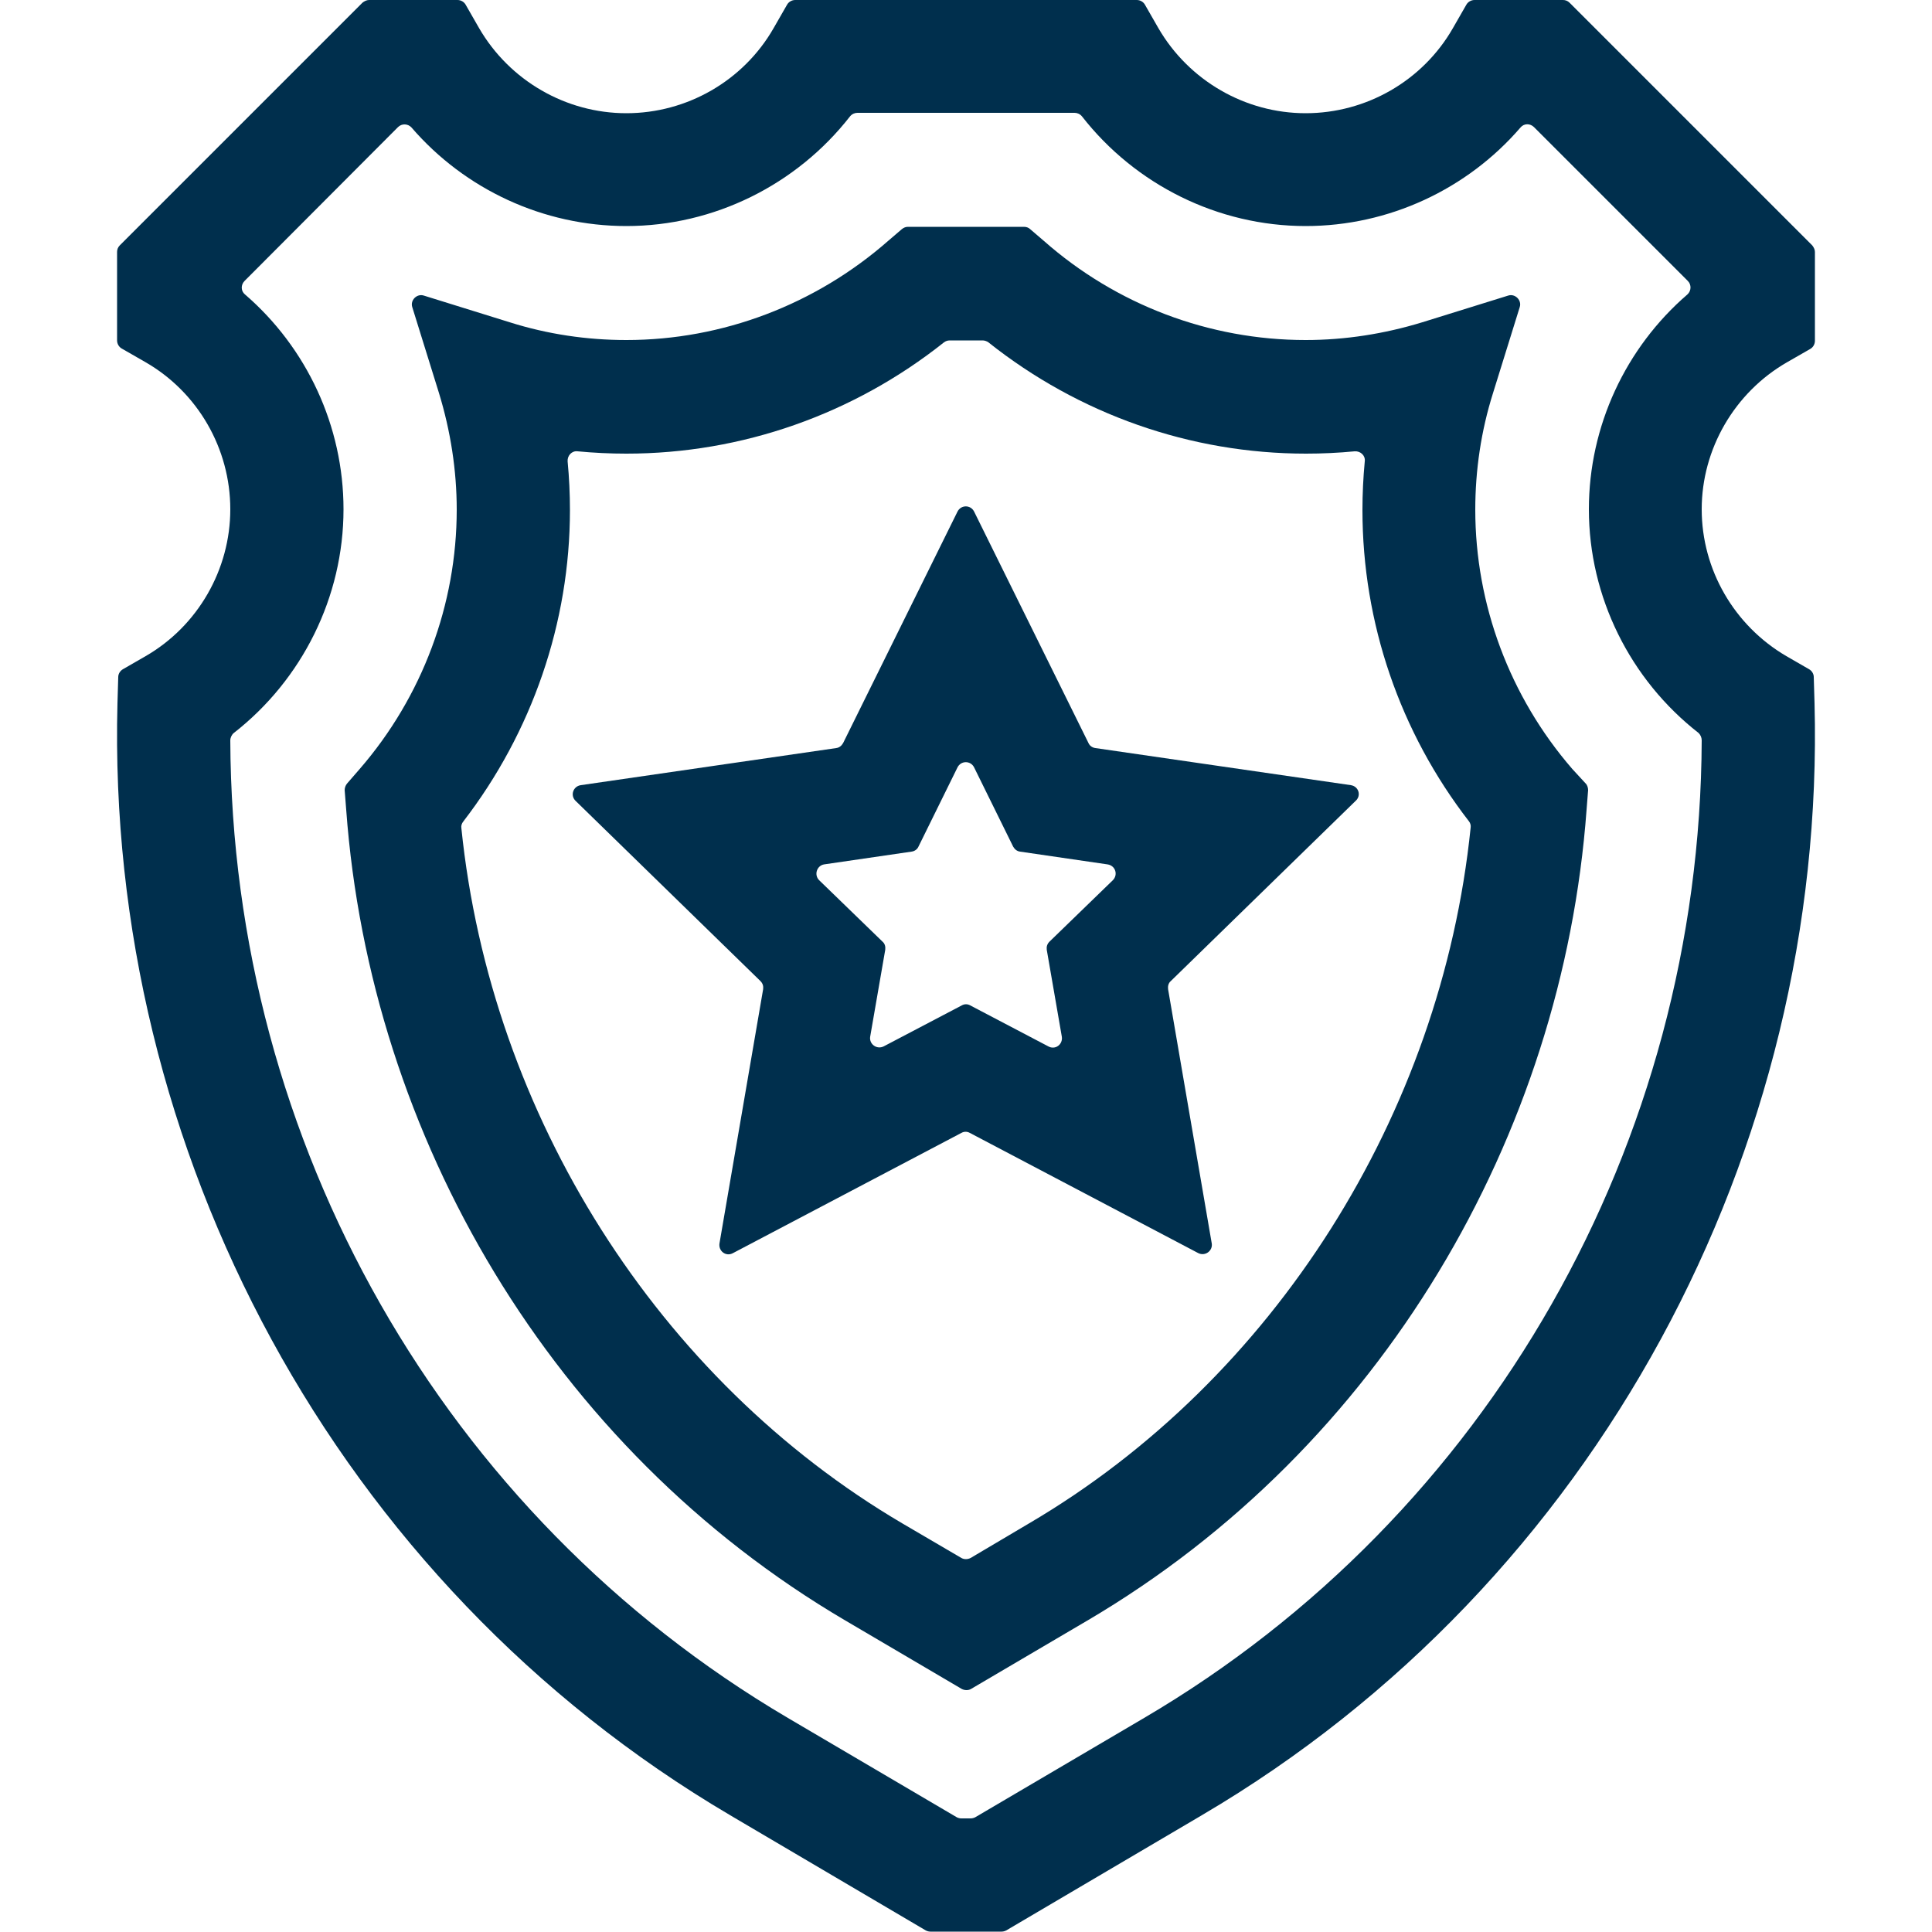 <?xml version="1.0" encoding="utf-8"?>
<!-- Generator: Adobe Illustrator 27.0.0, SVG Export Plug-In . SVG Version: 6.00 Build 0)  -->
<svg version="1.1" id="Health_and_Public_Service" xmlns="http://www.w3.org/2000/svg" xmlns:xlink="http://www.w3.org/1999/xlink"
	 x="0px" y="0px" viewBox="0 0 500 500" style="enable-background:new 0 0 500 500;" xml:space="preserve">
<style type="text/css">
	.st0{display:none;}
	.st1{display:inline;fill:#17384D;}
	.st2{fill:#002F4D;}
	.st3{display:inline;fill:#002F4D;}
	.st4{display:inline;}
	.st5{display:none;fill:#002F4D;}
</style>
<g id="Cosmetology" class="st0">
	<path class="st1" d="M389.7,41.7c-2.5-8.1-11.2-12.7-19.3-10.2c-0.8,0.3-82.5,25.2-169.6,25.7c-46.9,0.2-91.7,8.7-126.1,23.8
		c-38.8,17-62,41.9-65.5,69.9c-0.3,2.2-0.1,4.4,0.6,6.5l27.9,89.8c0.6,2.1,1.7,4,3.2,5.7c13.8,15.6,35.5,23.7,62.6,23.7
		c2.6,0,5.2-0.1,7.9-0.2c12.1,27,47.4,114.3,25.6,172.8c-1.3,3.6-1.3,7.5,0.1,11c9.8,25.1,28.5,38.7,52.3,38.7c3.8,0,7.6-0.3,11.6-1
		c15.2-2.6,31.5-10.6,44.8-21.8c8.3-7.1,22.4-21.3,22.9-37.6c0.2-5.4-1.4-15.9-4-29.5c0,0,0-0.1,0-0.1l26.4-89.8
		c1.9-6.4-0.5-13.2-6-17l-55.4-38.8c-2.4-9.2-4.6-17.3-6.3-23.9c9.6-5.4,19.1-11.3,28.5-17.6c72-49,153.5-74.6,154.3-74.9
		c8.1-2.5,12.7-11.2,10.2-19.3L389.7,41.7z M258.2,320.9l-7.5,25.6c-3-12.4-6.1-25.1-9.2-37.4L258.2,320.9z M237.6,437.4
		c-1,7-21.9,27.6-44.1,30.3c-11.7,1.4-20-3-25.6-13.9c20-63.9-9.7-146.5-25-182.1c16.8-3.9,34.4-10,52.2-18.1
		C216.8,335.3,238,423,237.6,437.4z M234.4,196.1C166.5,242.2,92.3,258.9,66,234.6l-25.7-82.8c7.9-35,78.5-63.3,160.6-63.7
		c70.2-0.3,135.3-15.3,163.7-22.9l17.7,57C354.7,132.1,292.5,156.6,234.4,196.1z"/>
	<path class="st1" d="M407.3,50.8c1.9,0,3.8-0.3,5.7-1.1l44.1-17.4c7.9-3.1,11.8-12.1,8.7-20c-3.1-7.9-12.1-11.8-20-8.7L401.7,21
		c-7.9,3.1-11.8,12.1-8.7,20C395.4,47.1,401.2,50.8,407.3,50.8z"/>
	<path class="st1" d="M417.6,61.3c-7.9,3.1-11.8,12.1-8.7,20c2.4,6.1,8.2,9.8,14.4,9.8c1.9,0,3.8-0.3,5.7-1.1L473,72.6
		c7.9-3.1,11.8-12.1,8.7-20c-3.1-7.9-12.1-11.8-20-8.7L417.6,61.3z"/>
	<path class="st1" d="M491.6,92.9c-3.1-7.9-12.1-11.8-20-8.7l-44.1,17.4c-7.9,3.1-11.8,12.1-8.7,20c2.4,6.1,8.2,9.8,14.4,9.8
		c1.9,0,3.8-0.3,5.7-1.1l44.1-17.4C490.9,109.8,494.8,100.8,491.6,92.9z"/>
</g>
<g id="Criminal_Justice">
	<path class="st2" d="M462.4,93.8l6.1-3.5c0.7-0.4,1.2-1.2,1.2-2.1V65.2c0-0.6-0.3-1.2-0.7-1.7L406.2,0.7c-0.5-0.5-1.1-0.7-1.7-0.7
		h-22.9c-0.9,0-1.7,0.5-2.1,1.2L376,7.3c-7.8,13.6-22.4,22-38.1,22c-15.6,0-30.2-8.4-38.1-22l-3.5-6.1c-0.4-0.7-1.2-1.2-2.1-1.2
		h-88.4c-0.9,0-1.7,0.5-2.1,1.2l-3.5,6.1c-7.8,13.6-22.4,22-38.1,22c-15.6,0-30.2-8.4-38.1-22l-3.5-6.1c-0.4-0.7-1.2-1.2-2.1-1.2
		H95.5c-0.6,0-1.2,0.3-1.7,0.7L31,63.5c-0.5,0.5-0.7,1.1-0.7,1.7v22.9c0,0.9,0.5,1.7,1.2,2.1l6.1,3.5c13.6,7.8,22,22.4,22,38.1
		c0,15.6-8.4,30.2-21.9,38l-5.9,3.4c-0.7,0.4-1.2,1.2-1.2,2l-0.2,6.8c-3,115.5,56.4,227.6,158.6,287.8l50.6,29.8
		c0.4,0.2,0.8,0.3,1.2,0.3h18.4c0.4,0,0.8-0.1,1.2-0.3l50.6-29.8c102.4-60.2,161.6-172.5,158.6-287.8l-0.2-6.8c0-0.8-0.5-1.6-1.2-2
		l-5.9-3.4c-13.5-7.9-21.9-22.4-21.9-38C440.4,116.2,448.9,101.6,462.4,93.8z M440.4,191.6c-0.4,104.2-55.1,200.6-144.3,253
		l-43.7,25.7c-0.4,0.2-0.8,0.3-1.2,0.3h-2.4c-0.4,0-0.8-0.1-1.2-0.3l-43.7-25.7c-89.2-52.5-143.9-148.8-144.3-253
		c0-0.7,0.4-1.5,0.9-1.9c17.7-13.8,28.4-35.2,28.4-57.9c0-21.5-9.5-41.8-25.5-55.6c-1.1-0.9-1.1-2.5-0.1-3.5L103,32.9
		c1-1,2.6-0.9,3.5,0.1c13.8,16,34.1,25.5,55.6,25.5c22.7,0,44.1-10.7,57.9-28.4c0.5-0.6,1.2-0.9,1.9-0.9h56.2c0.7,0,1.4,0.3,1.9,0.9
		c13.8,17.7,35.2,28.4,57.9,28.4c21.5,0,41.8-9.5,55.6-25.5c0.9-1.1,2.5-1.1,3.5-0.1l39.8,39.8c1,1,0.9,2.6-0.1,3.5
		c-16,13.8-25.5,34.1-25.5,55.6c0,22.7,10.7,44.1,28.4,57.9C440.1,190.2,440.4,190.9,440.4,191.6z"/>
	<path class="st2" d="M406.9,199c-16.2-18.7-25.1-42.6-25.1-67.1c0-10.2,1.5-20.4,4.6-30.2l6.9-22.2c0.6-1.8-1.2-3.6-3-3l-22.2,6.9
		c-9.8,3-20,4.6-30.2,4.6c-24.9,0-49-9.1-67.8-25.7l-3.5-3c-0.4-0.4-1-0.6-1.6-0.6H235c-0.6,0-1.1,0.2-1.6,0.6l-3.5,3
		c-18.8,16.5-42.9,25.7-67.8,25.7c-10.2,0-20.4-1.5-30.2-4.6l-22.2-6.9c-1.8-0.6-3.6,1.2-3,3l6.9,22.2c3,9.8,4.6,20,4.6,30.2
		c0,24.5-8.9,48.4-25.1,67.1l-3.3,3.8c-0.4,0.5-0.6,1.1-0.6,1.7l0.4,5.1c6.2,84.4,53.1,165.1,129.2,209.8l30.1,17.7
		c0.8,0.4,1.7,0.4,2.4,0l30.1-17.7c76.2-44.8,123-125.6,129.2-209.8l0.4-5.1c0-0.6-0.2-1.3-0.6-1.7L406.9,199z M380.6,214.2
		c-7.6,74.2-50.9,142.8-114.2,180l-15.2,9c-0.8,0.4-1.7,0.4-2.4,0l-15.2-8.9l0,0c-63.3-37.2-106.6-105.7-114.2-180
		c-0.1-0.6,0.1-1.2,0.5-1.7c17.8-23.1,27.6-51.5,27.6-80.6c0-4.2-0.2-8.4-0.6-12.6c-0.1-1.5,1.1-2.8,2.6-2.6
		c4.2,0.4,8.4,0.6,12.6,0.6c29.9,0,58.8-10.2,82.2-28.8c0.4-0.3,0.9-0.5,1.5-0.5h8.5c0.5,0,1.1,0.2,1.5,0.5
		c23.4,18.6,52.3,28.8,82.2,28.8c4.2,0,8.4-0.2,12.6-0.6c1.5-0.1,2.8,1.1,2.6,2.6c-0.4,4.2-0.6,8.4-0.6,12.6
		c0,29.2,9.7,57.5,27.6,80.6C380.5,213,380.7,213.6,380.6,214.2z"/>
	<path class="st2" d="M349.6,203.2l-66.1-9.6c-0.8-0.1-1.5-0.6-1.8-1.3l-29.6-59.9c-0.9-1.8-3.4-1.8-4.3,0l-29.6,59.9
		c-0.4,0.7-1,1.2-1.8,1.3l-66.1,9.6c-2,0.3-2.8,2.7-1.3,4.1l47.8,46.6c0.6,0.6,0.8,1.3,0.7,2.1l-11.3,65.8c-0.3,2,1.7,3.5,3.5,2.5
		l59.1-31.1c0.7-0.4,1.5-0.4,2.2,0l59.1,31.1c1.8,0.9,3.8-0.6,3.5-2.5l-11.3-65.8c-0.1-0.8,0.1-1.6,0.7-2.1l47.8-46.6
		C352.4,205.9,351.6,203.5,349.6,203.2z M288,227.8l-16.4,15.9c-0.6,0.6-0.8,1.3-0.7,2.1l3.9,22.5c0.3,2-1.7,3.5-3.5,2.5l-20.2-10.6
		c-0.7-0.4-1.5-0.4-2.2,0l-20.2,10.6c-1.8,0.9-3.8-0.6-3.5-2.5l3.9-22.5c0.1-0.8-0.1-1.6-0.7-2.1L212,227.8
		c-1.4-1.4-0.6-3.8,1.3-4.1l22.6-3.3c0.8-0.1,1.5-0.6,1.8-1.3l10.1-20.5c0.9-1.8,3.4-1.8,4.3,0l10.1,20.5c0.4,0.7,1,1.2,1.8,1.3
		l22.6,3.3C288.7,224,289.4,226.4,288,227.8z"/>
</g>
<g id="Drug_and_Alcohol_Abuse_Counseling" class="st0">
	<path class="st3" d="M400.6,170.1c-22.6,0-41.1,18.4-41.1,41.1v71c-19.8-9.4-43.9-6.6-61,7.7l-33.7,28.1
		c-5.8,4.8-10.7,10.4-14.8,16.5c-4.1-6.1-9-11.7-14.8-16.5l-33.7-28.1c-17.2-14.3-41.2-17.1-61-7.7v-71c0-22.6-18.4-41.1-41.1-41.1
		s-41.1,18.4-41.1,41.1v89.2c0,25.2,9.2,49.6,25.8,68.6L86,371l0,0l58.6,67c6.2,7.1,9.6,16.1,9.6,25.5v21.4
		c0,7.6,6.1,13.7,13.7,13.7H250h82.1c7.6,0,13.7-6.1,13.7-13.7v-21.4c0-9.4,3.4-18.4,9.6-25.5l60.5-69.1
		c16.6-19,25.8-43.4,25.8-68.6v-61.8v-17.1v-10.3C441.6,188.5,423.2,170.1,400.6,170.1z M236.3,471.2h-54.8v-7.7
		c0-16-5.8-31.5-16.3-43.5l-58.6-67l0,0l-1.8-2.1c-12.3-14-19-32-19-50.6v-89.2c0-7.5,6.1-13.7,13.7-13.7c7.5,0,13.7,6.1,13.7,13.7
		v79.7c0,13.8,5.6,27.4,15.4,37.2l0.6,0.5c0,0,0,0,0,0.1l56.5,56.5c5.3,5.3,14,5.3,19.4,0c2.7-2.7,4-6.2,4-9.7c0-3.5-1.3-7-4-9.7
		l-56.4-56.8c10.9-7.2,25.5-6.5,35.5,1.9l33.7,28.1c11.8,9.9,18.6,24.3,18.6,39.8V471.2z M414.3,238.5v61.8c0,18.6-6.8,36.6-19,50.6
		L334.8,420c-10.5,12-16.3,27.5-16.3,43.5v7.7h-54.8v-92.5c0-15.4,6.8-29.9,18.6-39.8l33.7-28.1c10-8.4,24.7-9.1,35.5-1.6
		l-56.5,56.5c-5.3,5.3-5.3,14,0,19.4c5.3,5.3,14,5.3,19.4,0l57-57.1c9.9-9.9,15.4-23.1,15.4-37.2v-79.7c0-7.5,6.1-13.7,13.7-13.7
		c7.6,0,13.7,6.1,13.7,13.7v10.3V238.5z"/>
	<path class="st3" d="M129.3,118.6l105.3,147.2c5,7,12.7,11.1,21.1,11.1s16-4,21.1-11.1L370,135.3c0.1-0.1,0.2-0.2,0.2-0.3
		l12.2-17.1c3.9-6.6,6.8-13.8,8.6-21.3c5.7-23.6,0.5-47.9-14.4-66.8c-14.2-18-35.3-28.4-58.7-28.4c-25.5,0-48.7,13.1-62.4,34.8
		C242,14.5,218.7,1.4,192.4,1.4c-22.6,0-43.6,10.3-57.8,28.4c-14.9,18.9-20.1,43.2-14.4,66.8C122,104.1,124.9,111.2,129.3,118.6z
		 M150,41.9c10.4-13.3,25.9-20.9,43.2-20.9c20.8,0,39.5,12,48.9,31.4l3.8,7.9c1.2,2.5,1.7,3.4,2.8,5.2l12.3,20.8
		c1.5,2.2,1.5,5,0,7.2l-7.6,11.4c-5.9,8.8-5.9,20.2,0,29.1l7.6,11.3c1.5,2.2,1.5,5,0,7.2l-7.6,11.4c-5.9,8.8-5.9,20.2,0,29.1
		l0.7,1.1c3,4.5,9.1,5.7,13.6,2.7c4.5-3,5.7-9.1,2.7-13.6l-0.7-1.1c-1.5-2.2-1.5-5,0-7.2l7.6-11.4c5.9-8.8,5.9-20.2,0-29.1
		l-7.6-11.3c-1.5-2.2-1.5-5,0-7.2l7.6-11.4c5.9-8.8,5.9-20.2,0-29.1l-11.3-16.9l2.9-6.1c9.4-19.3,28.1-31.4,49.8-31.4
		c16.5,0,31.9,7.6,42.4,20.9c11.1,14.1,15,32.3,10.7,50c-1.4,5.6-3.5,11-6,15.2l-6.1,8.6l0,0l-99.2,138.6c-2.6,3.7-7.5,3.7-10.1,0
		L145.7,107.8c-2.9-4.9-5.1-10.3-6.5-15.9C135,74.3,138.9,56,150,41.9z"/>
</g>
<g id="Echo_and_Vasculaar_Tech" class="st0">
	<path class="st3" d="M452.2,0.4H47.8c-15.7,0-28.5,12.8-28.5,28.5v362.8c0,15.7,12.8,28.5,28.5,28.5h113.6v49.1h-42.6
		c-8.4,0-15.2,6.8-15.2,15.2c0,8.4,6.8,15.2,15.2,15.2h57.8h148.7h58c8.4,0,15.2-6.8,15.2-15.2c0-8.4-6.8-15.2-15.2-15.2h-42.8
		v-49.1h111.6c15.7,0,28.5-12.8,28.5-28.5V28.9C480.7,13.1,467.9,0.4,452.2,0.4z M191.8,469.3v-41.4h118.4v41.4H191.8z M450.3,30.7
		v312.5H49.7v-26.9c0.3,0.1,0.6,0.1,0.9,0.1h12.8c2.5,0,4.5-2,4.5-4.5c0-2.5-2-4.5-4.5-4.5H50.6c-0.3,0-0.6,0-0.9,0.1v-39.5
		c0.3,0.1,0.6,0.1,0.9,0.1h12.8c2.5,0,4.5-2,4.5-4.5c0-2.5-2-4.5-4.5-4.5H50.6c-0.3,0-0.6,0-0.9,0.1v-39.6c0.3,0.1,0.6,0.1,0.9,0.1
		h12.8c2.5,0,4.5-2,4.5-4.5s-2-4.5-4.5-4.5H50.6c-0.3,0-0.6,0-0.9,0.1v-39.6c0.3,0.1,0.6,0.1,0.9,0.1h12.8c2.5,0,4.5-2,4.5-4.5
		c0-2.5-2-4.5-4.5-4.5H50.6c-0.3,0-0.6,0-0.9,0.1v-39.6c0.3,0.1,0.6,0.1,0.9,0.1h12.8c2.5,0,4.5-2,4.5-4.5c0-2.5-2-4.5-4.5-4.5H50.6
		c-0.3,0-0.6,0-0.9,0.1V73.9c0.3,0.1,0.6,0.1,0.9,0.1h12.8c2.5,0,4.5-2,4.5-4.5c0-2.5-2-4.5-4.5-4.5H50.6c-0.3,0-0.6,0-0.9,0.1V30.7
		H450.3z M49.7,389.8v-37.5h400.6v37.5H49.7z"/>
	<path class="st3" d="M275.7,368.2H226c-2.5,0-4.5,2-4.5,4.5c0,2.5,2,4.5,4.5,4.5h49.7c2.5,0,4.5-2,4.5-4.5
		C280.3,370.3,278.2,368.2,275.7,368.2z"/>
	<path class="st3" d="M399.9,322.8h-49.7c-2.5,0-4.5,2-4.5,4.5c0,2.5,2,4.5,4.5,4.5h49.7c2.5,0,4.5-2,4.5-4.5
		C404.5,324.8,402.4,322.8,399.9,322.8z"/>
	<path class="st3" d="M433.1,297.9h-82.8c-2.5,0-4.5,2-4.5,4.5c0,2.5,2,4.5,4.5,4.5h82.8c2.5,0,4.5-2,4.5-4.5
		C437.6,300,435.6,297.9,433.1,297.9z"/>
	<path class="st3" d="M350.2,282.2h24.8c2.5,0,4.5-2,4.5-4.5c0-2.5-2-4.5-4.5-4.5h-24.8c-2.5,0-4.5,2-4.5,4.5
		C345.7,280.1,347.7,282.2,350.2,282.2z"/>
	<path class="st3" d="M433.1,273.1h-33.1c-2.5,0-4.5,2-4.5,4.5c0,2.5,2,4.5,4.5,4.5h33.1c2.5,0,4.5-2,4.5-4.5
		C437.6,275.1,435.6,273.1,433.1,273.1z"/>
	<path class="st3" d="M350.2,58.6h24.8c2.5,0,4.5-2,4.5-4.5c0-2.5-2-4.5-4.5-4.5h-24.8c-2.5,0-4.5,2-4.5,4.5
		C345.7,56.5,347.7,58.6,350.2,58.6z"/>
	<path class="st3" d="M400.3,58.6h33c2.5,0,4.5-2,4.5-4.5c0-2.5-2-4.5-4.5-4.5h-33c-2.5,0-4.5,2-4.5,4.5
		C395.7,56.5,397.8,58.6,400.3,58.6z"/>
	<path class="st3" d="M350.2,83.4h66.2c2.5,0,4.5-2,4.5-4.5c0-2.5-2-4.5-4.5-4.5h-66.2c-2.5,0-4.5,2-4.5,4.5
		C345.7,81.4,347.7,83.4,350.2,83.4z"/>
	<path class="st3" d="M227.7,222.4c-0.3,0-31.3-2.9-65-23.9c-2.1-1.3-4.9-0.7-6.3,1.4c-1.3,2.1-0.7,4.9,1.4,6.3
		c35.6,22.3,67.7,25.1,69,25.3c0.1,0,0.3,0,0.4,0c2.3,0,4.3-1.8,4.5-4.2C232,224.8,230.2,222.6,227.7,222.4z"/>
	<path class="st3" d="M263.6,190.3c0.2,0,0.3,0,0.5,0c34.8-3.6,61.7-21,62.8-21.8c2.1-1.4,2.7-4.2,1.3-6.3c-1.4-2.1-4.2-2.7-6.3-1.3
		c-0.3,0.2-26.3,17-58.8,20.3c-2.5,0.3-4.3,2.5-4.1,5C259.3,188.6,261.3,190.3,263.6,190.3z"/>
	<path class="st3" d="M250.9,274.5c59.4,0,109.2-20.8,156.7-65.4c1-1,1.6-2.3,1.6-3.7c0-1.4-0.5-2.7-1.5-3.7l-90.5-87.9
		c-0.1-0.4-0.3-0.7-0.5-1c-1.1-1.9-3.3-2.9-5.5-2.4l-0.7,0.2c-1.7,0.4-3.1,1.6-3.7,3.2c-11.3,11.2-33.3,22-55.7,22
		c-26.3,0-44.8-11.9-56-22.5c-0.6-1.4-1.9-2.5-3.4-2.9l-0.7-0.2c-2.2-0.6-4.6,0.4-5.7,2.4c-0.2,0.3-0.3,0.7-0.5,1l-90.2,88.6
		c-1,1-1.5,2.3-1.5,3.7c0,1.4,0.6,2.7,1.6,3.7C126.5,239.3,179.4,274.5,250.9,274.5z M157.8,154.5c20.6,18.6,35.8,24.1,36.5,24.3
		c0.5,0.2,1,0.3,1.5,0.3c1.9,0,3.6-1.2,4.3-3c0.8-2.4-0.4-4.9-2.8-5.8c-0.1-0.1-14.1-5.2-33-22.1l25.9-25.5
		c12.8,11.4,32.9,23.3,60.9,23.3c24.9,0,47.8-11.3,60.8-23l55.8,54.2c-6,5.8-23.3,21.1-49.5,31.9c-2.3,1-3.4,3.6-2.5,5.9
		c0.7,1.8,2.4,2.8,4.2,2.8c0.6,0,1.2-0.1,1.7-0.3c28-11.6,46.2-27.7,52.6-34l22.5,21.8c-44.3,40.2-90.7,59-145.8,59
		c-65.3,0-114.5-31-145.3-58.5L157.8,154.5z"/>
</g>
<g id="EMS" class="st0">
	<path class="st3" d="M492.8,300.8l-76-44.4c-4.9-2.8-4.9-9.9,0-12.8l75.6-44.4c3.5-2.1,4.7-6.6,2.6-10.1L421,63.6
		c-2.1-3.5-6.5-4.7-10.1-2.6l-74.6,43.1c-4.9,2.8-11.1-0.7-11.1-6.4V14.1c0-4.1-3.3-7.4-7.4-7.4H178.6c-4.1,0-7.4,3.3-7.4,7.4v83.6
		c0,5.7-6.1,9.2-11.1,6.4l-75-43.1c-3.5-2-8-0.8-10,2.6L0.3,189c-2.1,3.5-0.9,8.1,2.6,10.2L79,243.6c4.9,2.8,4.9,9.9,0,12.7
		L3.5,300.8c-3.5,2.1-4.7,6.6-2.6,10.1l74.1,125.5c2.1,3.5,6.5,4.7,10,2.6l75.1-43.1c4.9-2.8,11.1,0.7,11.1,6.4V486
		c0,4.1,3.3,7.4,7.4,7.4h139.3c4.1,0,7.4-3.3,7.4-7.4v-83.6c0-5.7,6.2-9.2,11.1-6.4l74.6,43.1c3.5,2,8,0.9,10.1-2.6L495.5,311
		C497.5,307.4,496.4,302.9,492.8,300.8z M449.6,322.9l-40.1,67.9c-2.1,3.5-6.6,4.7-10.1,2.6l-95.6-55.5c-4.9-2.9-11.1,0.7-11.1,6.4
		v109.2c0,4.1-3.3,7.4-7.4,7.4h-74.4c-4.1,0-7.4-3.3-7.4-7.4V344.3c0-5.7-6.2-9.2-11.1-6.4l-95.9,55.6c-3.5,2-8,0.9-10-2.6l-40.7-68
		c-2.1-3.5-0.9-8.1,2.6-10.2l96.4-56.3c4.9-2.8,4.9-9.9,0-12.8l-96-56.4c-3.5-2.1-4.7-6.6-2.6-10.1l40.3-67.9
		c2.1-3.5,6.6-4.7,10.1-2.6l96,55.6c4.9,2.9,11.1-0.7,11.1-6.4V46.5c0-4.1,3.3-7.4,7.4-7.4h74.4c4.1,0,7.4,3.3,7.4,7.4v109.2
		c0,5.7,6.2,9.3,11.1,6.4l95.5-55.5c3.5-2,8-0.9,10.1,2.6l40.4,67.9c2.1,3.5,0.9,8.1-2.6,10.2l-96.4,56.4c-4.9,2.9-4.9,9.9,0,12.8
		l96.1,56.3C450.5,314.8,451.7,319.3,449.6,322.9z"/>
	<path class="st3" d="M231.2,310.4c-3.9-2.7-5.6-5.6-5.6-8.3c0-2.7,1.6-5.6,5.6-8.2c1.7-1.2,3.9-2.3,6.5-3
		c-0.1-4.9-0.3-9.9-0.4-14.8c-5.5-1.2-10.2-3.2-14-5.7c-6-4.1-8.8-8.9-8.8-13.8c0-4.8,2.8-9.8,8.8-13.8c3.5-2.4,7.9-4.3,12.9-5.5
		c-0.1-4.9-0.2-9.9-0.3-14.7c-8.4-1.6-15.9-4.6-21.5-8.5c-8.3-5.7-12.7-12.9-12.7-20.3c-0.1-13.7,9.2-11.1,18.7-13.9
		c4.4-1.3,8.1-3.1,10.8-5.7c1.4-1.3,3-3.2,3.1-6.3c-0.9-8-9-9.3-14.7-9.2c-2.6,0.1-4.7,0.4-5.5,0.5c-17.8,2.6-23.9,24.1-24.4,34.6
		c0,12.5,7.4,23.3,18.1,30.7c3.6,2.5,7.6,4.6,11.9,6.3c-1,0.5-2,1.2-2.9,1.8c-8.3,5.6-14.2,14.2-14.2,24.1c0,10,5.9,18.5,14.2,24.1
		c2.1,1.4,4.4,2.8,6.8,3.9c-5.9,4.1-10,10.4-10,17.6c0,7.7,4.7,14.2,11,18.4c4.1,2.8,8.9,4.6,14.2,5.7c-0.1-4.2-0.3-8.4-0.4-12.7
		C235.5,312.7,233.2,311.7,231.2,310.4z M220.7,162.3c3.1,0,5.6,1.4,5.6,3.1c0,1.7-2.5,3.1-5.6,3.1c-3.1,0-5.6-1.4-5.6-3.1
		C215.1,163.7,217.6,162.3,220.7,162.3z"/>
	<path class="st3" d="M247.1,148.5L247.1,148.5c-5,0.2-9,4.4-8.8,9.4l7.5,190.5l0,0.1c0.1,1.7,1.2,3,2.8,2.9
		c1.6-0.1,2.6-1.5,2.6-3.1l0-0.1l5.3-190.4C256.6,152.6,252.3,148.3,247.1,148.5z"/>
	<path class="st3" d="M281.8,159c-2.3-0.2-4.6-0.5-6.6-0.5c-5.6,0.1-12.7,1.7-13.6,9.2c0.1,3.1,1.7,4.9,3.1,6.3
		c2.8,2.7,6.4,4.4,10.8,5.7c9.5,2.8,18.8,0.2,18.7,13.9c0,7.4-4.3,14.6-12.7,20.3c-5.7,3.9-13.1,6.9-21.5,8.5
		c-0.1,4.9-0.3,9.8-0.4,14.7c4.9,1.2,7.5,3,10.9,5.3c6,3.9,7.3,8.8,7.3,13.7c0,0,0,0,0,0.1v0.2c0,4.9-1.1,9.8-7,13.8
		c-3.7,2.5-7.6,4.6-13.1,5.8c-0.1,4.9,0.2,9.9,0.1,14.8c2.4,0.7,3.1,1.7,4.8,2.9c4,2.6,4.4,5.5,4.4,8.1v0.2c0,2.7,0,5.6-3.9,8.3
		c-1.9,1.3-3.6,2.3-6.4,3.2c-0.1,4.2,0.2,8.4,0.1,12.7c5.3-1.1,8.1-3,12.1-5.7c6.3-4,9-10.4,9-18v-0.4c0,0,0-0.1,0-0.1v-0.4
		c0-7-2.1-13-7.7-17.1c2.5-1.1,3.4-2.5,5.6-3.9c8.2-5.6,12.9-14,12.9-23.8v-1c0-9.8-3.9-18.1-12.2-23.7c-0.8-0.5-0.4-1-1.3-1.5
		c4.4-1.7,8.9-3.8,12.4-6.3c10.7-7.4,18.7-18.2,18.7-30.7C305.8,183.1,299.6,161.6,281.8,159z M276.9,168.4c-3.1,0-5.6-1.4-5.6-3.1
		c0-1.7,2.5-3.1,5.6-3.1c3.1,0,5.6,1.4,5.6,3.1C282.5,167.1,280,168.4,276.9,168.4z"/>
</g>
<g id="Fire" class="st0">
	<g id="helmet_1" class="st4">
		<g>
			<path class="st2" d="M489.8,318.4H9c-4.9,0-8.9-4-8.9-8.9s4-8.9,8.9-8.9h480.8c4.9,0,8.9,4,8.9,8.9S494.7,318.4,489.8,318.4z"/>
		</g>
		<g>
			<path class="st2" d="M249.4,443.1c-65.6,0-127.5-13.3-174.1-37.4c-48.5-25.1-75.2-59.3-75.2-96.1c0-4.9,4-8.9,8.9-8.9
				s8.9,4,8.9,8.9c0,29.9,23.3,58.4,65.6,80.3c44.1,22.9,103,35.4,165.9,35.4c62.8,0,121.7-12.6,165.9-35.5
				c42.3-22,65.6-50.4,65.6-80.2c0-4.9,4-8.9,8.9-8.9s8.9,4,8.9,8.9c0,36.7-26.7,70.8-75.2,96C376.8,429.7,315,443.1,249.4,443.1z"
				/>
		</g>
		<g>
			<path class="st2" d="M55.5,318.4c-4.9,0-8.9-4-8.9-8.9v-26.7c0-4.9,4-8.9,8.9-8.9h12.3c0.3-15.4,2.6-47.9,15.1-82.2
				C105.7,129,151.6,90.9,215.7,81.6c4.9-0.7,9.4,2.7,10.1,7.5c0.7,4.9-2.7,9.4-7.5,10.1c-57.8,8.4-97.7,41.4-118.4,98
				C84,240.5,85.6,282,85.6,282.4c0.1,2.4-0.8,4.8-2.5,6.6c-1.7,1.8-4,2.8-6.4,2.8H64.4v17.8C64.4,314.4,60.4,318.4,55.5,318.4z"/>
		</g>
		<g>
			<path class="st2" d="M443.2,318.3c-4.9,0-8.9-4-8.9-8.9v-17.8h-12.2c-2.4,0-4.8-1-6.4-2.8c-1.7-1.8-2.6-4.1-2.5-6.6
				c0-0.4,1.7-41.8-14.2-85.1c-20.8-56.6-60.6-89.6-118.5-98.1c-4.9-0.7-8.2-5.2-7.5-10.1s5.2-8.2,10.1-7.5
				c64,9.4,110,47.5,132.8,110.1c12.5,34.3,14.8,66.7,15.1,82.2h12.2c4.9,0,8.9,4,8.9,8.9v26.7C452.1,314.3,448.1,318.3,443.2,318.3
				z"/>
		</g>
		<g>
			<path class="st2" d="M365.1,318.4c-4.9,0-8.9-4-8.9-8.9v-71.2c0-17-5.9-33.8-16.6-47c-0.1-0.2-0.3-0.4-0.4-0.6L265.8,82.5
				c-3.6-4.3-8.6-7-14.1-7.6c-5.7-0.6-11.2,1-15.7,4.6c-1.1,0.9-2.1,1.9-3.1,3l-73.2,107.9c-0.1,0.2-0.3,0.4-0.4,0.6
				c-10.7,13.3-16.7,30-16.7,47.1v71.2c0,4.9-4,8.9-8.9,8.9s-8.9-4-8.9-8.9v-71.2c0.1-21,7.3-41.5,20.4-57.9l73.2-107.9
				c0.1-0.2,0.3-0.4,0.4-0.6c1.8-2.2,3.8-4.2,6-6c8.2-6.6,18.4-9.5,28.8-8.4c10.4,1.1,19.7,6.2,26.3,14.4c0.2,0.2,0.3,0.4,0.4,0.6
				l73.4,108.2c13,16.4,20.2,36.9,20.2,57.9v71.2C374,314.4,370,318.4,365.1,318.4z"/>
		</g>
		<g>
			<path class="st2" d="M252.8,270.6c-2.1,0-4.3-0.8-6-2.3l-19.6-17.8c-12.2-11.2-19.1-27.1-19.1-43.6v-42.6c0-4.9,4-8.9,8.9-8.9
				h71.2c0.1,0,0.1,0,0.2,0c5-0.1,9.1,3.9,9.1,8.9v42.6c0,16.5-6.9,32.4-19.1,43.6l-19.7,17.9C257,269.8,254.9,270.6,252.8,270.6z
				 M225.9,173.2v33.7c0,11.5,4.9,22.7,13.3,30.5l13.6,12.3l13.7-12.4c8.4-7.8,13.3-18.9,13.3-30.4v-33.7H225.9z"/>
		</g>
	</g>
	<g id="fire_1" class="st4">
		<g>
			<path class="st2" d="M249.8,229.6c-0.1,0-0.2,0-0.3,0c-5.8-1.4-10.4-5.5-12.5-11.4c-2.4-6.5-1.4-13.8,2.6-19.4
				c6.8-9.5,3.6-16,3.4-16.2c-0.3-0.5-0.2-1.2,0.2-1.7c0.4-0.5,1.1-0.6,1.6-0.4c9.8,3.5,11.8,11.4,12,16.4c0.6-1.3,0.9-2.7,0.8-4.2
				c0-0.5,0.2-1,0.6-1.4c0.4-0.3,1-0.3,1.5-0.1c4.8,2.3,7.5,8.1,7.6,8.4c3.2,7.5,3.5,14,0.9,19.5c-3.7,7.9-12,10.4-12.4,10.5
				c-0.6,0.2-1.3-0.1-1.7-0.6c-0.4-0.6-0.3-1.3,0.1-1.8c6.1-6.9,6-12,5.2-14.8c-1.9,2.4-4.8,3.9-5,4c-0.6,0.3-1.3,0.2-1.7-0.3
				c-0.5-0.5-0.6-1.2-0.3-1.7c0.8-1.5,0.9-2.8,0.4-4c-0.5-1.3-1.6-2.3-2.7-3c0,2-0.8,3.2-1.6,4.3c-0.9,1.4-1.9,2.8-1.9,6.2
				c-0.1,6.9,3.6,8.9,3.7,9c0.7,0.4,1,1.2,0.7,1.9C251,229.2,250.4,229.6,249.8,229.6z M246.6,184.5c0.5,3.4,0.3,9.1-4.7,16
				c-3.5,4.9-4.3,11.1-2.2,16.7c1.1,2.9,2.8,5.3,5.1,7c-0.6-1.7-1.1-3.8-1-6.4c0.1-4.3,1.5-6.3,2.5-7.8c1-1.4,1.5-2.2,0.7-4.9
				c-0.2-0.5,0-1.1,0.4-1.5c0.4-0.4,1-0.5,1.5-0.3c0.2,0.1,5.3,1.9,7,6c0.3,0.8,0.5,1.5,0.5,2.3c0.8-0.8,1.6-1.7,1.9-2.7
				c0.2-0.5,0.6-0.9,1.1-1c0.5-0.1,1.1,0.1,1.5,0.5c0.2,0.3,5,6.2-0.4,15.6c1.9-1.4,3.9-3.4,5.2-6.1c2.2-4.6,1.9-10.3-0.9-16.9
				c0,0-1.6-3.3-4.2-5.6c-0.5,2.9-2.1,5.5-4.6,7.2c-0.5,0.4-1.2,0.4-1.7,0c-0.5-0.3-0.8-1-0.6-1.6
				C253.7,200.3,255.9,189.7,246.6,184.5z"/>
		</g>
	</g>
</g>
<path id="Nursing" class="st5" d="M400,391.8H100l-4.2-6.3c-43.6-66-62-98.5-92.4-173.1L0,203.9l6.3-6.6
	C59.9,141.6,151,108.2,250,108.2c0,0,0,0,0,0c99,0,190.1,33.3,243.7,89.1l6.3,6.6l-3.4,8.4c-30.4,74.7-48.8,107.1-92.4,173.1
	L400,391.8z M115.1,363.7h269.8c38.4-58.4,55.5-88.8,82.2-153.3c-49.2-46.6-129.5-74.2-217.1-74.2c-87.6,0-167.9,27.6-217.1,74.2
	C59.6,275,76.7,305.3,115.1,363.7z M227.5,338.6v-59.8H167v-46h60.5V173h45v59.8H333v46h-60.5v59.8H227.5L227.5,338.6z"/>
</svg>

